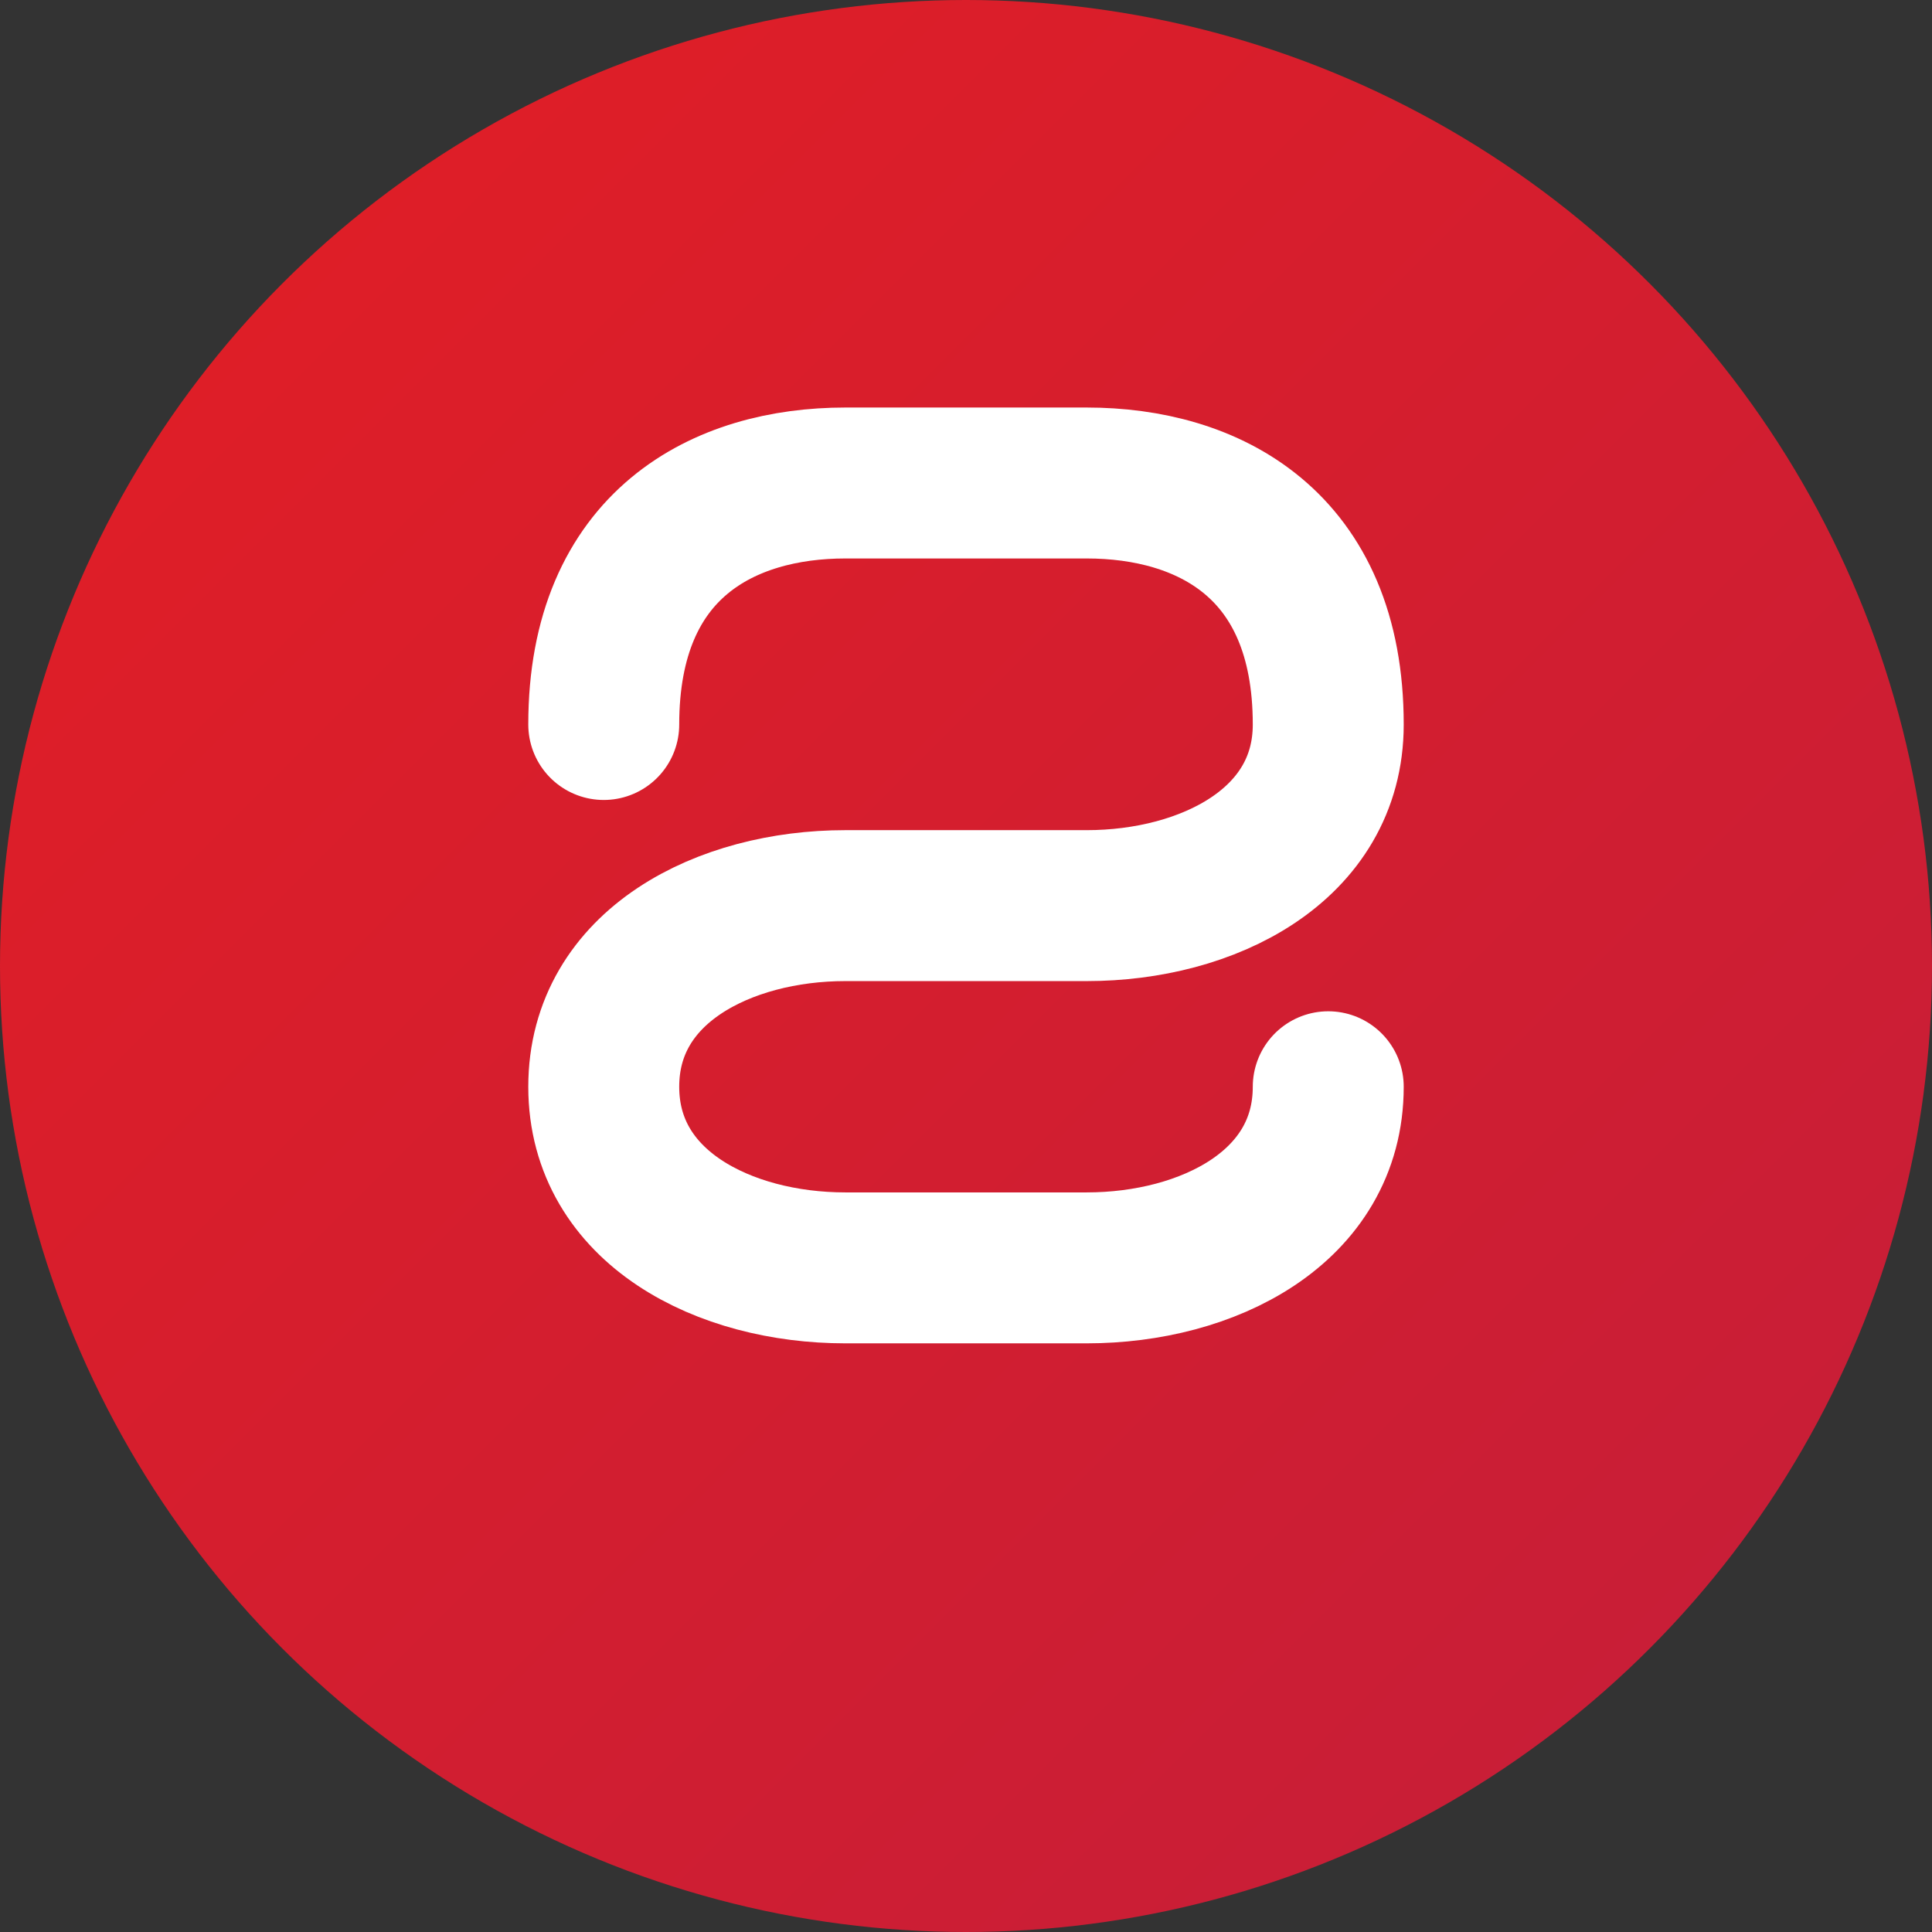 <svg width="32" height="32" viewBox="0 0 32 32" fill="none" xmlns="http://www.w3.org/2000/svg">
  <rect x="0" y="0" width="32" height="32" fill="#333333" stroke="none"/>
  <defs>
    <linearGradient id="sumaGradient" x1="0%" y1="0%" x2="100%" y2="100%">
      <stop offset="0%" style="stop-color:#e31e24"/>
      <stop offset="100%" style="stop-color:#c41e3a"/>
    </linearGradient>
  </defs>
  
  <!-- Background circle -->
  <circle cx="16" cy="16" r="16" fill="url(#sumaGradient)"/>
  
  <!-- Letter S -->
  <path d="M10 12 C10 9 12 8 14 8 L18 8 C20 8 22 9 22 12 C22 14 20 15 18 15 L14 15 C12 15 10 16 10 18 C10 20 12 21 14 21 L18 21 C20 21 22 20 22 18" 
        stroke="white" stroke-width="2.5" stroke-linecap="round" fill="none"/>
</svg> 